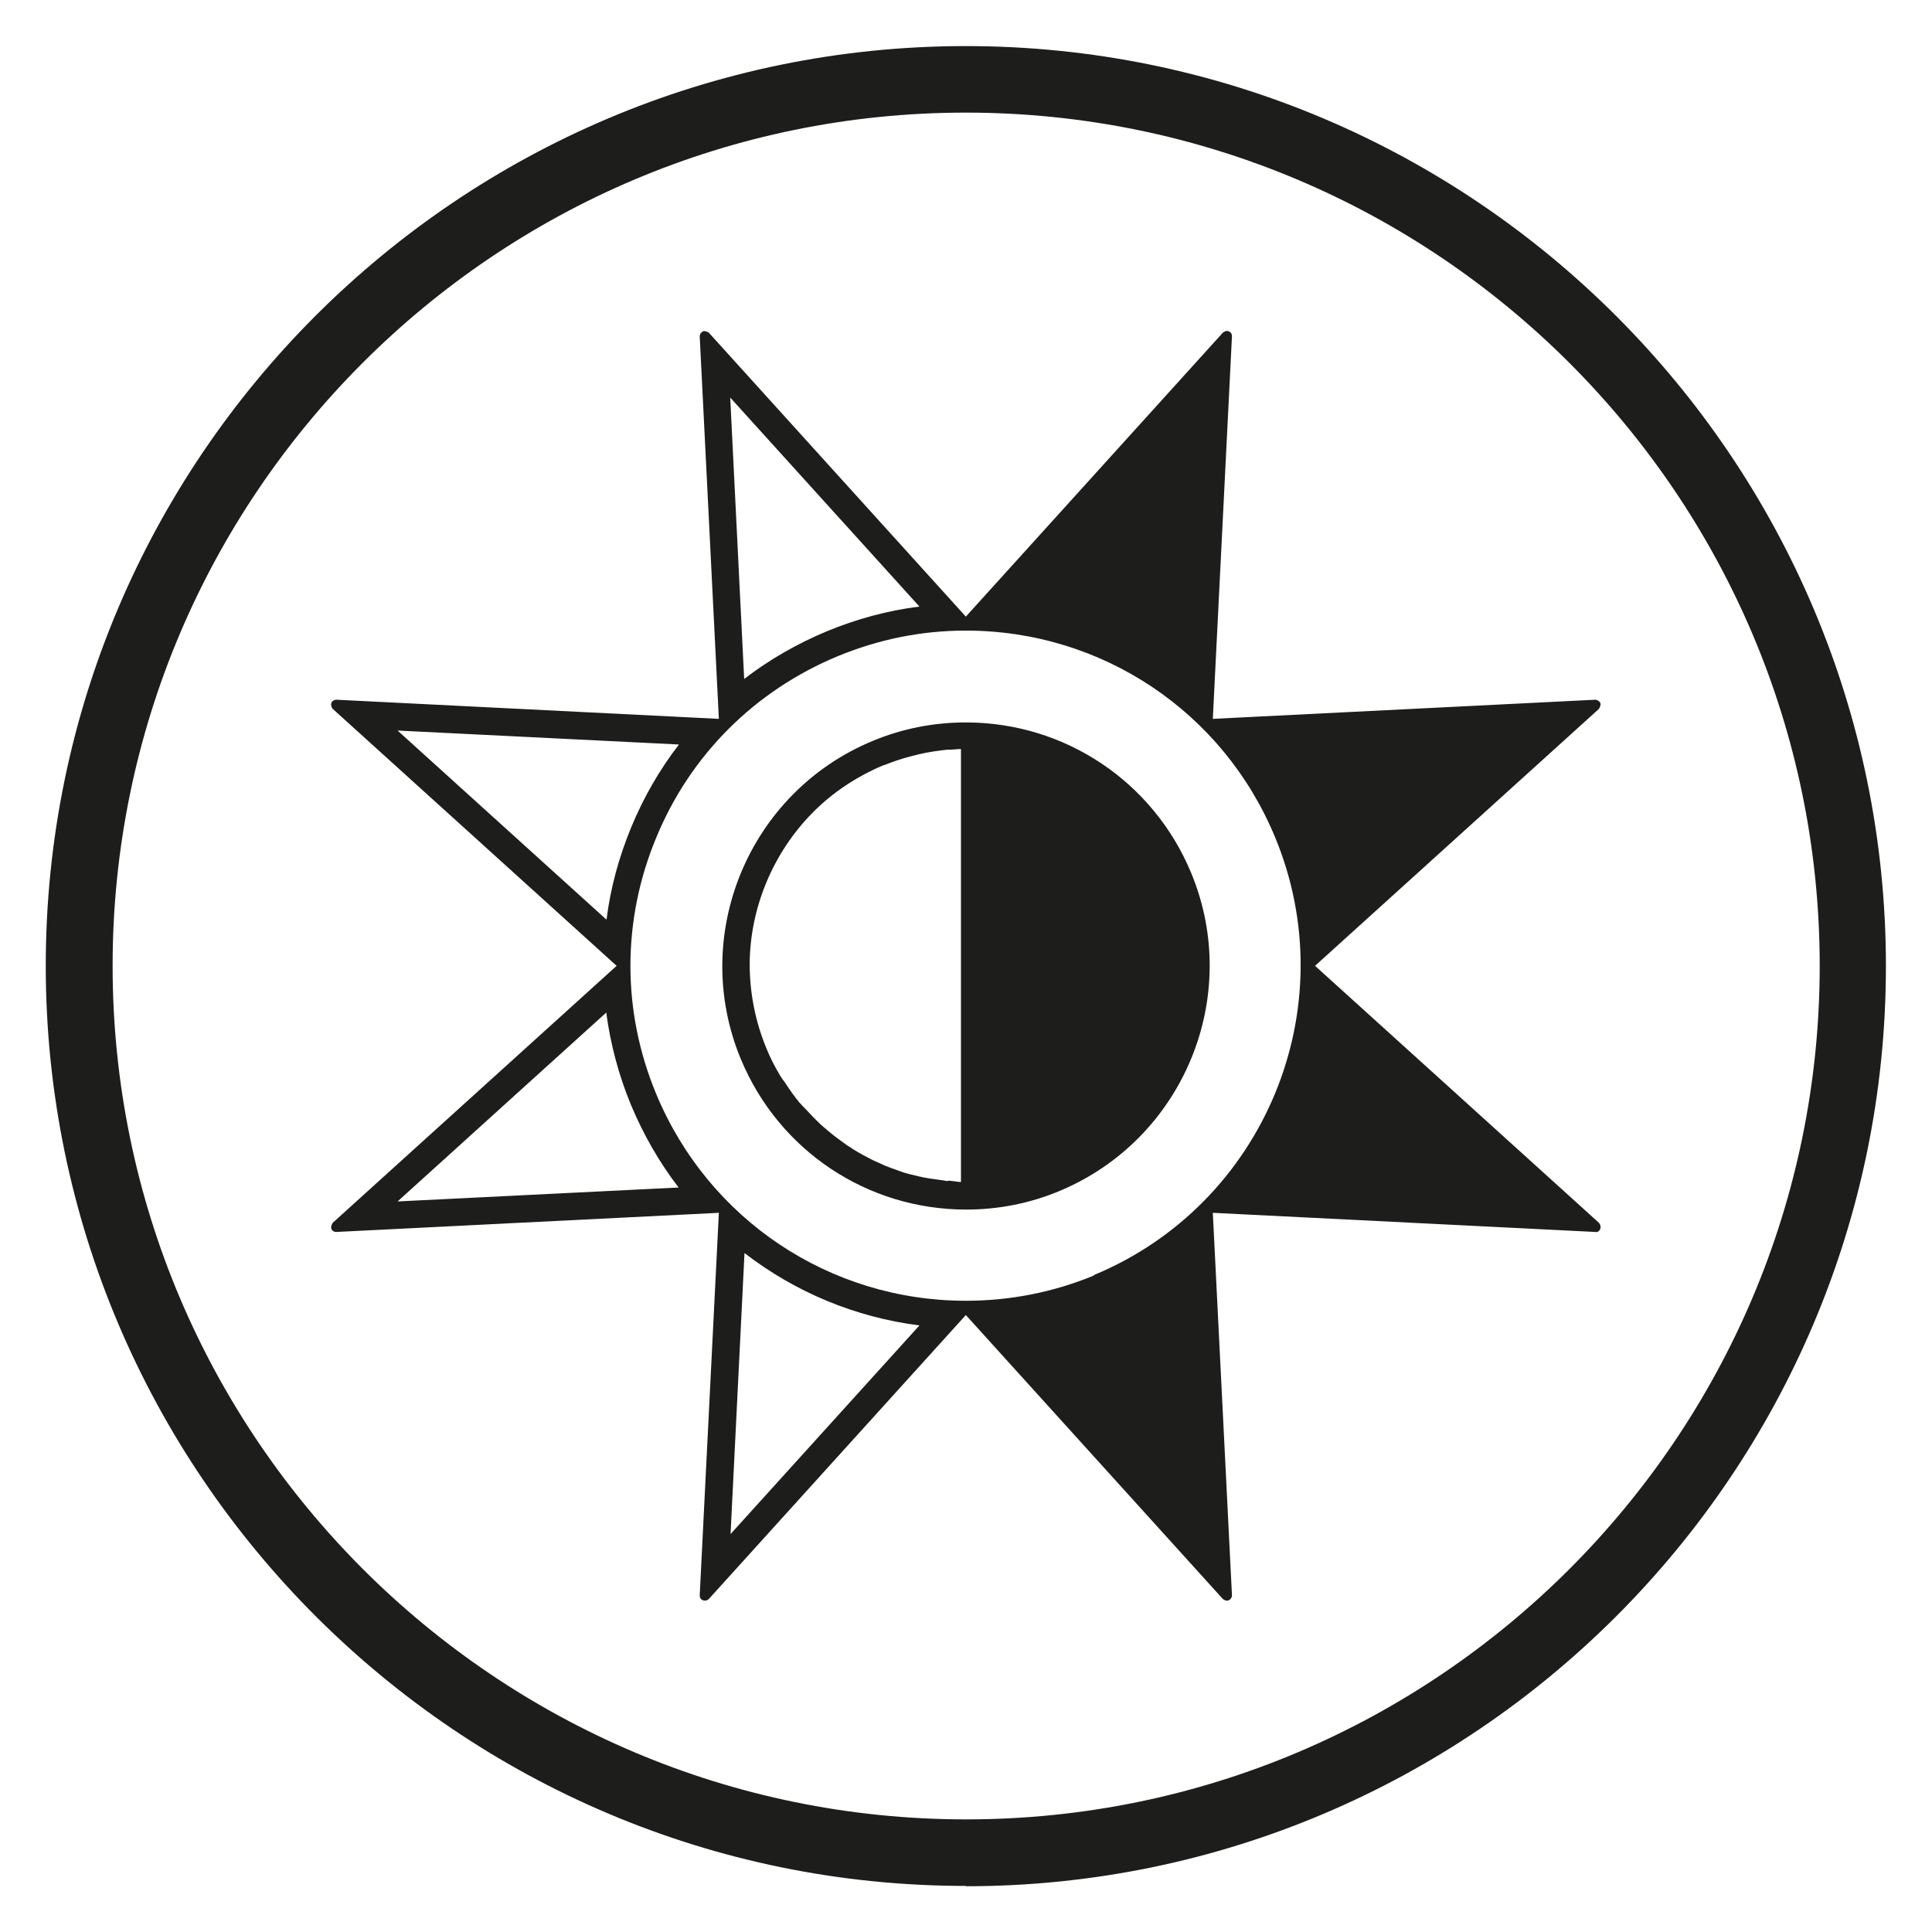 <?xml version="1.0" encoding="UTF-8"?>
<svg id="Calque_1" xmlns="http://www.w3.org/2000/svg" version="1.1" viewBox="0 0 59.53 59.53">
  <!-- Generator: Adobe Illustrator 29.0.0, SVG Export Plug-In . SVG Version: 2.1.0 Build 186)  -->
  <defs>
    <style>
      .st0 {
        fill: #1d1d1b;
      }
    </style>
  </defs>
  <path class="st0" d="M29.76,58.11c-15.63,0-28.35-12.72-28.35-28.35S14.13,1.42,29.76,1.42s28.35,12.72,28.35,28.35-12.72,28.35-28.35,28.35ZM29.76,3.47C15.26,3.47,3.47,15.26,3.47,29.76s11.8,26.3,26.3,26.3,26.3-11.8,26.3-26.3S44.26,3.47,29.76,3.47Z"/>
  <path class="st0" d="M40.52,29.76l8.75-7.92s.07-.12.04-.18-.09-.09-.15-.1l-11.79.59.59-11.79c0-.07-.04-.13-.1-.15-.06-.03-.13,0-.18.04l-7.92,8.75-7.92-8.75s-.12-.07-.18-.04c-.06.03-.1.09-.1.15l.59,11.79-11.79-.59c-.06,0-.13.04-.15.1s0,.13.04.18l8.75,7.92-8.75,7.92s-.07.12-.04.18c.02.06.08.1.15.1,0,0,0,0,0,0l11.79-.59-.59,11.79c0,.07.04.13.1.15.02,0,.04.01.06.01.04,0,.09-.02.12-.05l7.92-8.75,7.92,8.75s.07.05.12.05c.02,0,.04,0,.06-.01.06-.03.1-.09.1-.15l-.59-11.79,11.79.59c.07.02.13-.04.15-.1s0-.13-.04-.18l-8.75-7.92ZM28.33,18.69c-.97.12-1.93.38-2.85.76-.91.38-1.77.87-2.55,1.47l-.43-8.67,5.83,6.44ZM18.68,28.33l-6.43-5.82,8.67.43c-.6.78-1.09,1.63-1.47,2.55-.38.92-.64,1.87-.76,2.84ZM12.25,37.02l6.43-5.82c.13.97.38,1.92.76,2.84.38.91.87,1.77,1.47,2.55l-8.67.43ZM22.51,47.28l.43-8.67c1.57,1.21,3.42,1.98,5.39,2.23l-5.83,6.44ZM33.71,39.3c-1.26.52-2.59.78-3.95.78-4.19,0-7.93-2.5-9.54-6.37-1.06-2.55-1.06-5.35,0-7.9,1.05-2.55,3.04-4.53,5.59-5.59,1.26-.52,2.58-.79,3.95-.79,4.19,0,7.93,2.5,9.53,6.37,2.18,5.26-.33,11.31-5.59,13.49ZM29.76,22.26c-.99,0-1.96.19-2.87.57-3.82,1.58-5.65,5.99-4.06,9.81,1.17,2.81,3.89,4.63,6.94,4.63.99,0,1.96-.19,2.87-.57,3.82-1.59,5.65-5.99,4.06-9.81-1.17-2.81-3.89-4.63-6.94-4.63ZM29.61,36.42c-.06,0-.13-.01-.19-.02l-.17-.02h0s-.04,0-.05.01c-.03,0-.05,0-.08-.01-.04,0-.09-.02-.13-.02-.12-.02-.24-.03-.36-.05-.2-.03-.39-.08-.6-.13-.1-.03-.2-.05-.29-.09-.2-.07-.41-.14-.62-.24l-.04-.02c-.07-.03-.14-.06-.2-.09-.19-.1-.39-.2-.61-.34l-.04-.03c-.06-.04-.12-.07-.17-.11-.17-.12-.35-.25-.55-.42l-.08-.07s-.09-.07-.13-.11c-.18-.17-.35-.35-.48-.49l-.08-.08s-.07-.08-.11-.12c-.14-.17-.27-.35-.44-.61-.02-.03-.04-.06-.06-.08-.02-.03-.04-.06-.07-.1-.18-.3-.33-.59-.45-.89-.34-.83-.51-1.7-.51-2.59.01-1.73.72-3.42,1.93-4.65.62-.63,1.36-1.12,2.19-1.47,0,0,.04-.01.04-.01.25-.1.51-.19.82-.27.08-.02.16-.04.24-.06.3-.07.59-.11.87-.14,0,0,.02,0,.03,0,.01,0,.02,0,.03,0,.12,0,.24-.02.36-.02v13.31Z"/>
</svg>